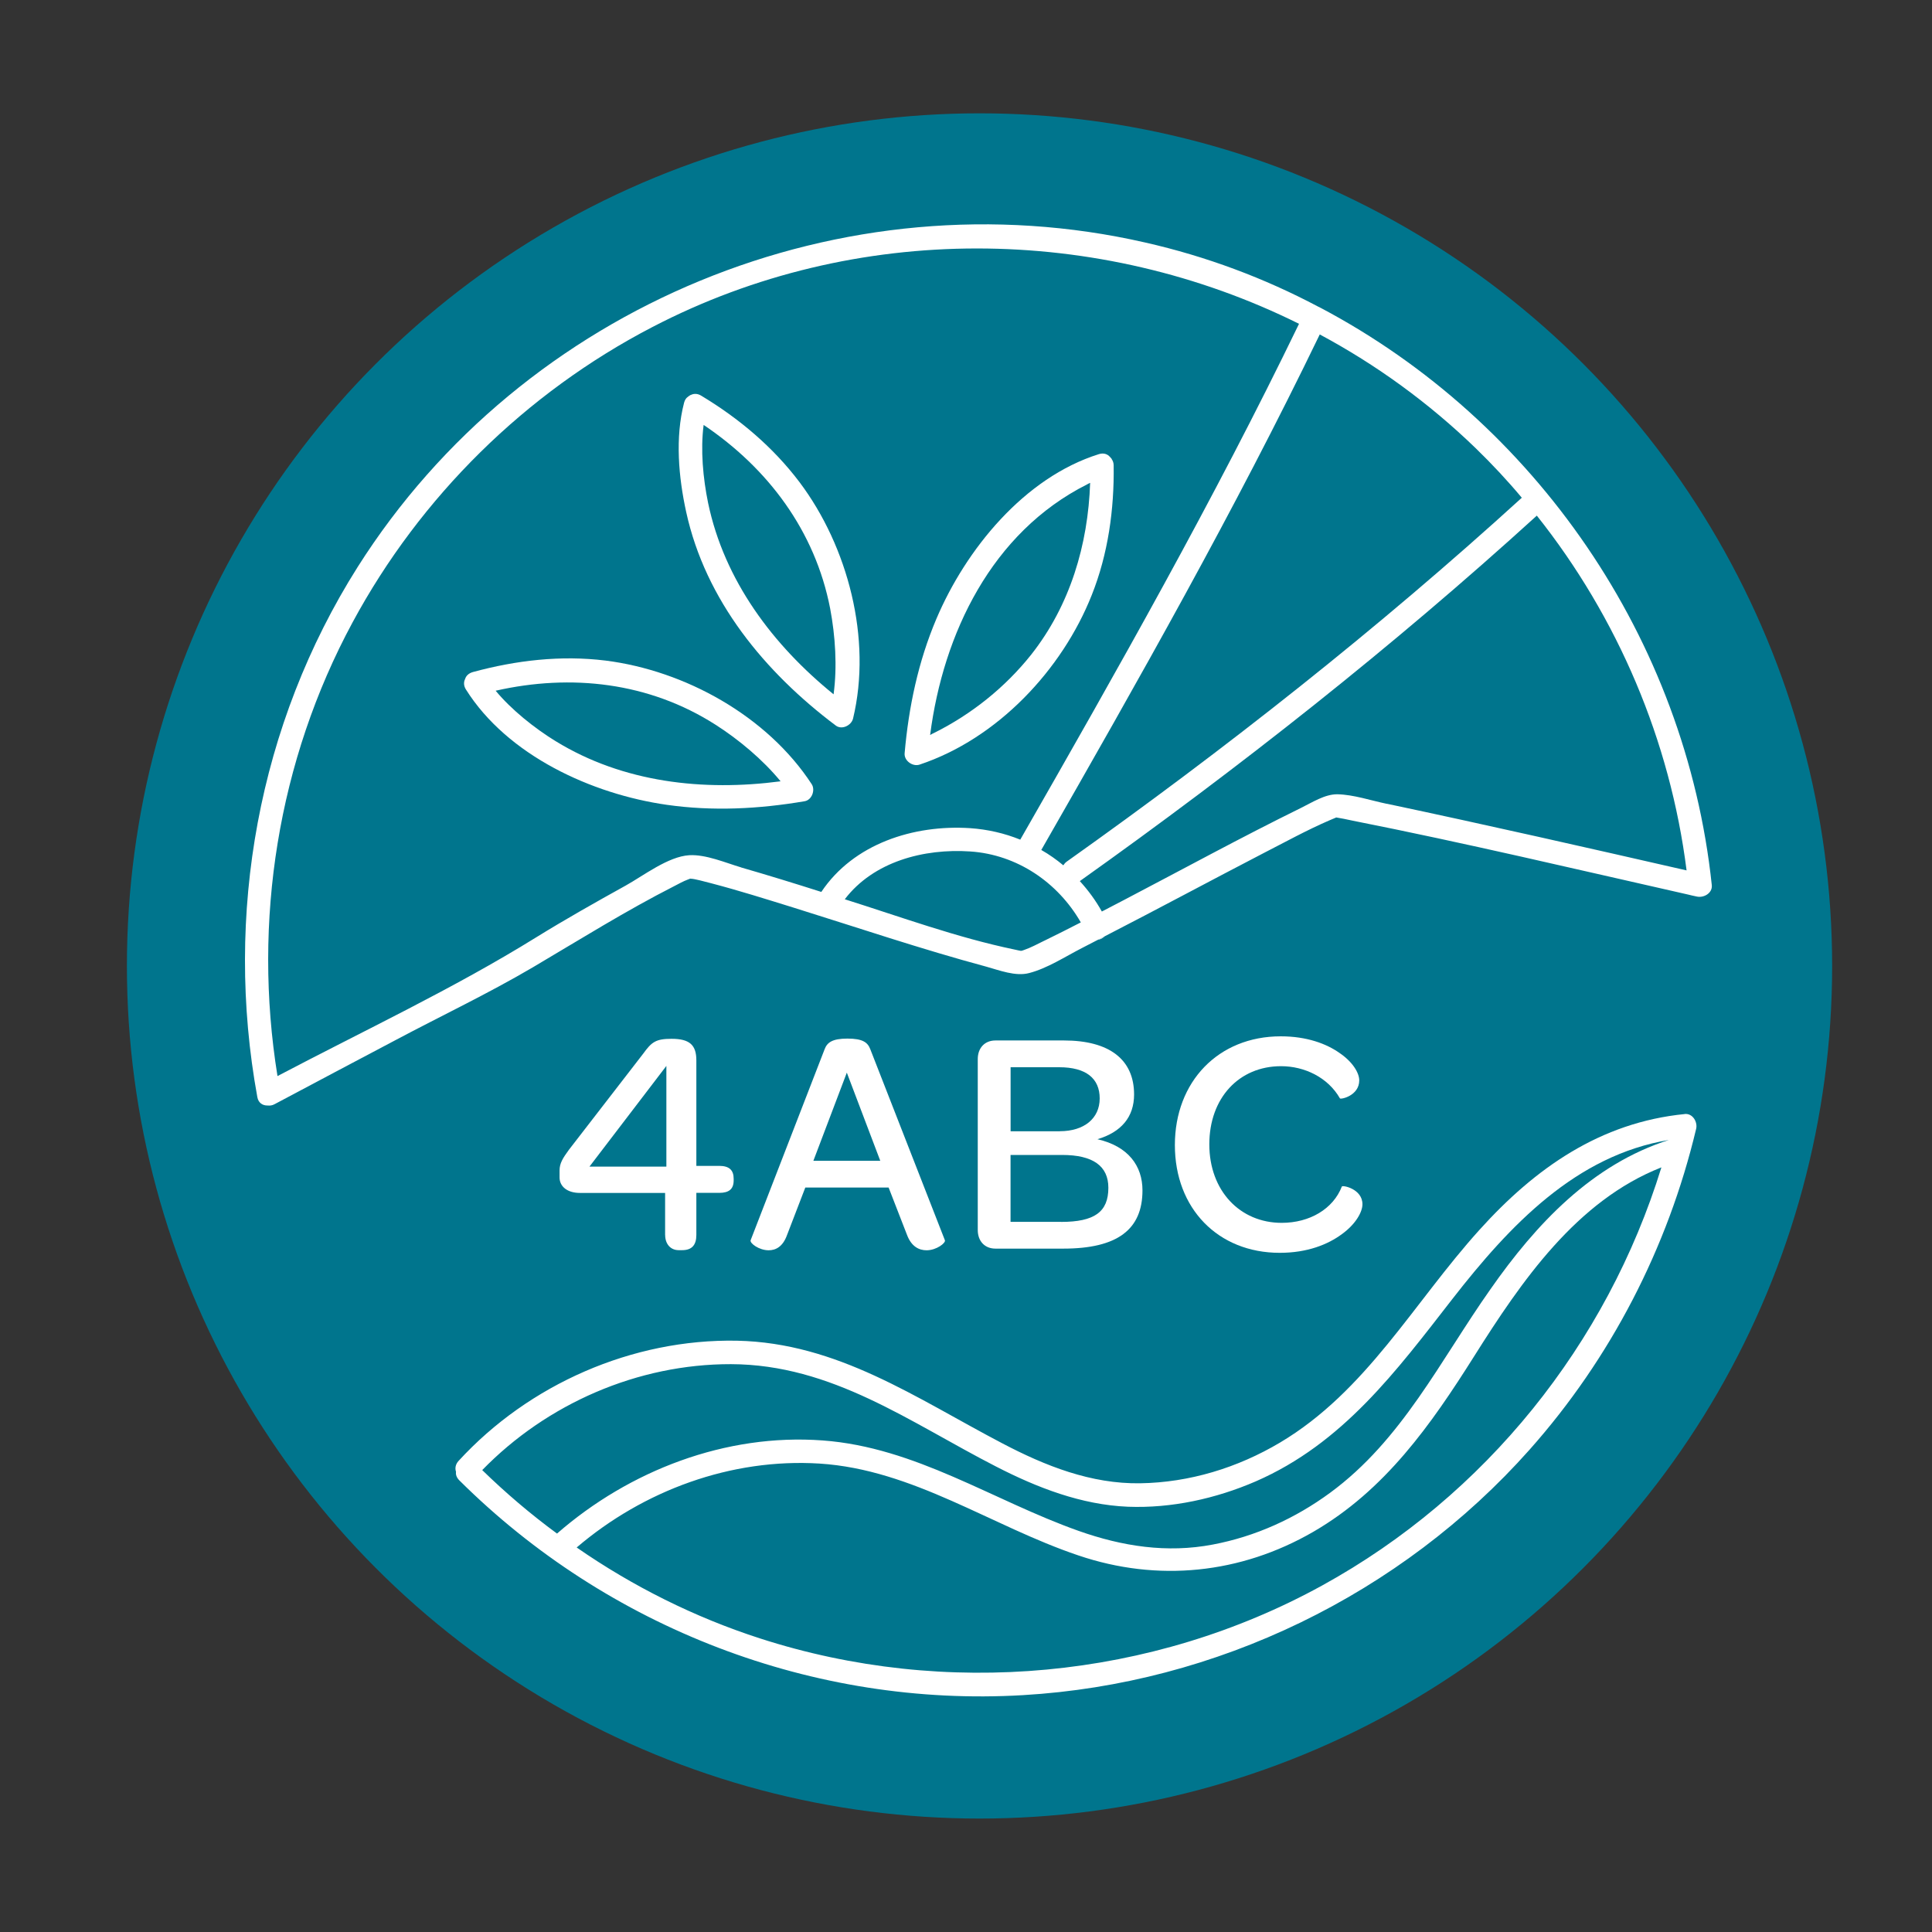 <?xml version="1.0" encoding="UTF-8"?> <svg xmlns="http://www.w3.org/2000/svg" id="Layer_5" viewBox="0 0 350 350"><rect x="0" y="0" width="350" height="350" fill="#333333" stroke="none"/><defs><style>.cls-1{fill:#fff;}.cls-1,.cls-2{stroke-width:0px;}.cls-2{fill:#00758d;}</style></defs><circle class="cls-2" cx="177.45" cy="174.99" r="154.46"></circle><path class="cls-1" d="M239.25,55.78c-.14-.08-.27-.16-.43-.22-9.77-5.18-20.3-9.12-31.37-11.63-54.72-12.5-112.64,11.36-142.66,58.79-18,28.48-24.21,62.98-18.17,96.04.19,1.05.97,1.51,1.78,1.51h.08c.4.05.84,0,1.27-.24,7.32-3.89,14.63-7.77,21.95-11.63,8.23-4.37,16.76-8.42,24.81-13.15,8.5-5.02,16.87-10.26,25.67-14.74.78-.4,1.59-.86,2.4-1.16.3-.11.43-.16.46-.19.03.03.05.03.14.03.62,0,2.56.54,3.62.81,5.05,1.32,10.01,2.89,14.98,4.43,11.61,3.62,23.16,7.53,34.9,10.69,2.35.65,5.29,1.81,7.75,1.16,3.27-.84,6.53-2.97,9.53-4.51.97-.49,1.94-1,2.92-1.51.43-.19.84-.4,1.27-.65,9.61-4.94,19.14-10.07,28.72-15.04,3.94-2.02,7.86-4.18,11.93-5.94.46-.19.7-.3,1.16-.49.05-.03.08-.03.11-.05.43.05,2.19.4,3.02.59,20.3,4.02,40.46,8.8,60.65,13.36.57.14,1.11.27,1.67.38,1.21.27,2.83-.59,2.7-2.05-4.72-44.67-32.04-84.06-70.86-104.6ZM239.09,60.59c10.23,5.48,19.76,12.39,28.29,20.65,2.94,2.86,5.72,5.83,8.31,8.93-26.05,23.73-53.69,45.51-82.44,65.92-.27.19-.46.43-.62.67-1.24-1.03-2.56-1.97-3.99-2.78,17.57-30.69,35.06-61.54,50.45-93.4ZM134.27,157.14c-2.83-.84-6.4-2.38-9.39-2.21-3.83.22-8.34,3.73-11.55,5.51-5.45,3.02-10.91,6.1-16.2,9.37-15.01,9.31-31.23,16.9-46.86,25.13-4.53-28.05.08-57.14,13.6-82.19,12.28-22.78,31.34-41.57,54.31-53.5,36.85-19.17,80.87-18.6,117.15-.59-15.41,31.85-32.93,62.76-50.5,93.45-2.86-1.16-5.91-1.86-9.07-2.08-10.26-.67-21.14,2.83-26.97,11.55-4.83-1.54-9.64-3.02-14.52-4.43ZM189.18,170.42c-1.19.59-2.54,1.3-3.64,1.67-.7.24-.35.22-1.78-.08-10.39-2.16-20.6-5.91-30.72-9.1,5.21-6.83,14.33-9.23,22.73-8.66,8.5.57,15.87,5.61,20.03,12.85-2.19,1.13-4.4,2.24-6.61,3.32ZM251.24,145.62c-2.86-.59-6.02-1.67-8.96-1.73-2.27-.03-4.62,1.51-6.61,2.48-10.82,5.32-21.43,11.12-32.12,16.71-1.32.67-2.62,1.38-3.94,2.05-1.11-2-2.46-3.83-3.99-5.51,28.83-20.51,56.6-42.38,82.79-66.21,14.68,18.46,24.16,40.79,27.13,64.27-18.09-4.13-36.14-8.23-54.28-12.07Z"></path><path class="cls-1" d="M200.14,169.61c-.35.35-.81.59-1.27.65.43-.19.84-.4,1.27-.65Z"></path><path class="cls-1" d="M302.47,206.46s-.03,0-.05.03v-.03h.05Z"></path><path class="cls-1" d="M305.22,201.82c-15.28,1.51-27.1,9.77-37.22,21-11.9,13.17-20.46,29.21-36.12,38.52-7.67,4.56-16.39,7.23-25.32,7.37-8.91.14-17.22-3.16-24.97-7.23-15.63-8.18-29.83-18.22-48.1-18.6-18.92-.35-37.66,7.88-50.42,21.78-.57.62-.67,1.35-.46,1.97-.08.51.11,1.05.59,1.54,26.89,26.75,64.22,41.16,102.14,38.92,35.04-2.05,68.43-18.22,91.75-44.46,14.71-16.55,25.05-36.58,30.18-58.12.3-1.21-.59-2.83-2.05-2.7ZM239.57,287.2c-30.93,17.03-68.35,20.46-101.9,9.61-11.85-3.83-23.03-9.42-33.2-16.47,12.12-10.34,27.99-16.2,44-15.2,16.95,1.08,31.15,11.34,46.86,16.63,14.41,4.89,29.4,3.35,42.57-4.26,13.01-7.53,21.32-19.38,29.15-31.8,8.56-13.58,18.54-28.18,33.93-34.23-9.88,32.04-31.88,59.47-61.41,75.72ZM302.41,206.49c-14.01,4.43-24.16,15.28-32.39,27.05-9.12,12.93-16.01,27.32-29.07,36.9-6.32,4.64-13.52,7.91-21.24,9.37-8.31,1.59-16.41.32-24.32-2.48-15.55-5.51-29.5-15.14-46.35-16.38-17.55-1.3-35.01,5.43-48.13,16.87-4.78-3.51-9.31-7.37-13.55-11.5,11.72-12.04,28.18-19.22,45.05-19.19,18.33.05,32.39,10.53,48.02,18.54,7.45,3.83,15.44,6.94,23.92,7.29,7.88.3,15.9-1.46,23.13-4.59,15.79-6.88,25.45-19.95,35.69-33.12,10.31-13.23,22.3-25.97,39.25-28.75v-.03h.05s-.03,0-.05.03Z"></path><path class="cls-1" d="M201.41,83.18c-.05-.11-.11-.19-.22-.27,0-.03-.03-.05-.03-.05,0-.03-.03-.05-.08-.08-.43-.51-1.13-.78-2-.51-13.55,4.24-24.13,17.3-29.45,29.85-3.29,7.75-5.02,15.98-5.75,24.35-.11,1.35,1.46,2.46,2.7,2.05,14.12-4.7,25.83-17.17,31.2-30.72,2.97-7.45,4.08-15.52,3.97-23.48,0-.46-.14-.84-.35-1.13ZM186.83,118.57c-4.72,5.94-10.82,10.82-17.6,14.2-.27.13-.51.24-.73.38,2.38-18.41,11.17-36.68,28.4-45.38.22-.11.4-.22.59-.3-.38,11.2-3.62,22.16-10.66,31.1Z"></path><path class="cls-1" d="M144.85,87.36c-4.83-6.4-10.96-11.55-17.82-15.68-.65-.4-1.3-.4-1.81-.16-.03.03-.08.03-.11.03-.19.11-.35.22-.51.35-.32.22-.54.57-.67,1.05-1.65,6.34-1,13.52.38,19.81,3.51,16.03,14.25,29.02,27.1,38.68,1.11.84,2.83-.03,3.13-1.27,3.46-14.41-.92-31.15-9.69-42.81ZM151.01,125.78c-10.99-8.91-19.79-20.6-22.73-34.66-.92-4.48-1.4-9.61-.81-14.14,11.66,7.85,20.19,19.19,22.92,33.26.94,4.97,1.3,10.53.62,15.55Z"></path><path class="cls-1" d="M147.04,142.05c-8.07-12.36-22.97-20.57-37.33-22.38-8.1-1-16.22-.05-24.05,2.08-.76.22-1.21.67-1.4,1.24,0,.03,0,.05-.03.08-.24.51-.24,1.16.16,1.81,7.56,12.04,22.92,19,36.41,20.92,8.34,1.19,16.68.76,24.97-.65,1.32-.22,1.97-2.05,1.27-3.1ZM100.67,134.28c-3.86-2.38-7.99-5.67-10.88-9.15,13.69-3.1,27.78-1.54,39.82,6.15,4.24,2.7,8.61,6.37,11.8,10.26-13.98,1.84-28.51.24-40.73-7.26Z"></path><path class="cls-1" d="M120.49,223.75v-7.64h-15.45c-2.27,0-3.67-1.17-3.67-2.8v-1.28c0-1.28.58-2.21,1.69-3.73l13.47-17.43c1.52-2.1,2.27-2.68,5.13-2.68,3.26,0,4.49,1.11,4.49,3.9v19.12h4.14c1.81,0,2.62.76,2.62,2.33v.29c0,1.57-.82,2.27-2.62,2.27h-4.14v7.64c0,1.81-.82,2.74-2.56,2.74h-.64c-1.52,0-2.45-1.17-2.45-2.74ZM120.72,211.34v-18.24l-13.93,18.24h13.93Z"></path><path class="cls-1" d="M135.98,224.69l13.41-34.62c.46-1.22,1.4-1.92,4.13-1.92,2.8,0,3.67.7,4.14,1.92l13.52,34.62c.18.47-1.52,1.81-3.32,1.81-1.34,0-2.74-.64-3.55-2.8l-3.33-8.57h-15.09l-3.32,8.63c-.76,2.1-2.04,2.74-3.32,2.74-1.75,0-3.44-1.28-3.27-1.81ZM159.47,210.29l-6.06-15.97-6.06,15.97h12.12Z"></path><path class="cls-1" d="M177.13,222.82v-30.95c0-2.04,1.28-3.38,3.2-3.38h12.41c8.22,0,12.71,3.44,12.71,9.79,0,4.08-2.33,6.82-6.64,8.1,5.6,1.28,8.16,4.84,8.16,9.27,0,7.05-4.49,10.55-14.34,10.55h-12.3c-1.92,0-3.2-1.34-3.2-3.38ZM191.99,204.93c4.43,0,7.23-2.33,7.23-5.94s-2.45-5.65-7.34-5.65h-8.8v11.6h8.92ZM192.22,221.36c6.06,0,8.57-1.81,8.57-6.18,0-3.96-2.8-5.95-8.39-5.95h-9.33v12.12h9.15Z"></path><path class="cls-1" d="M232.02,187.74c4.72,0,8.28,1.34,10.67,3.03,2.39,1.63,3.55,3.61,3.55,4.95,0,2.8-3.38,3.5-3.5,3.26-2.16-3.79-6.41-5.83-10.66-5.83-7.63,0-13,5.77-13,14.16s5.54,14.22,13.11,14.22c5.07,0,9.32-2.51,10.9-6.58.11-.29,3.73.41,3.73,3.21,0,1.4-1.22,3.61-3.73,5.42-2.51,1.86-6.24,3.38-11.25,3.38-11.19,0-19-8.04-19-19.52s7.87-19.7,19.17-19.7Z"></path></svg> 